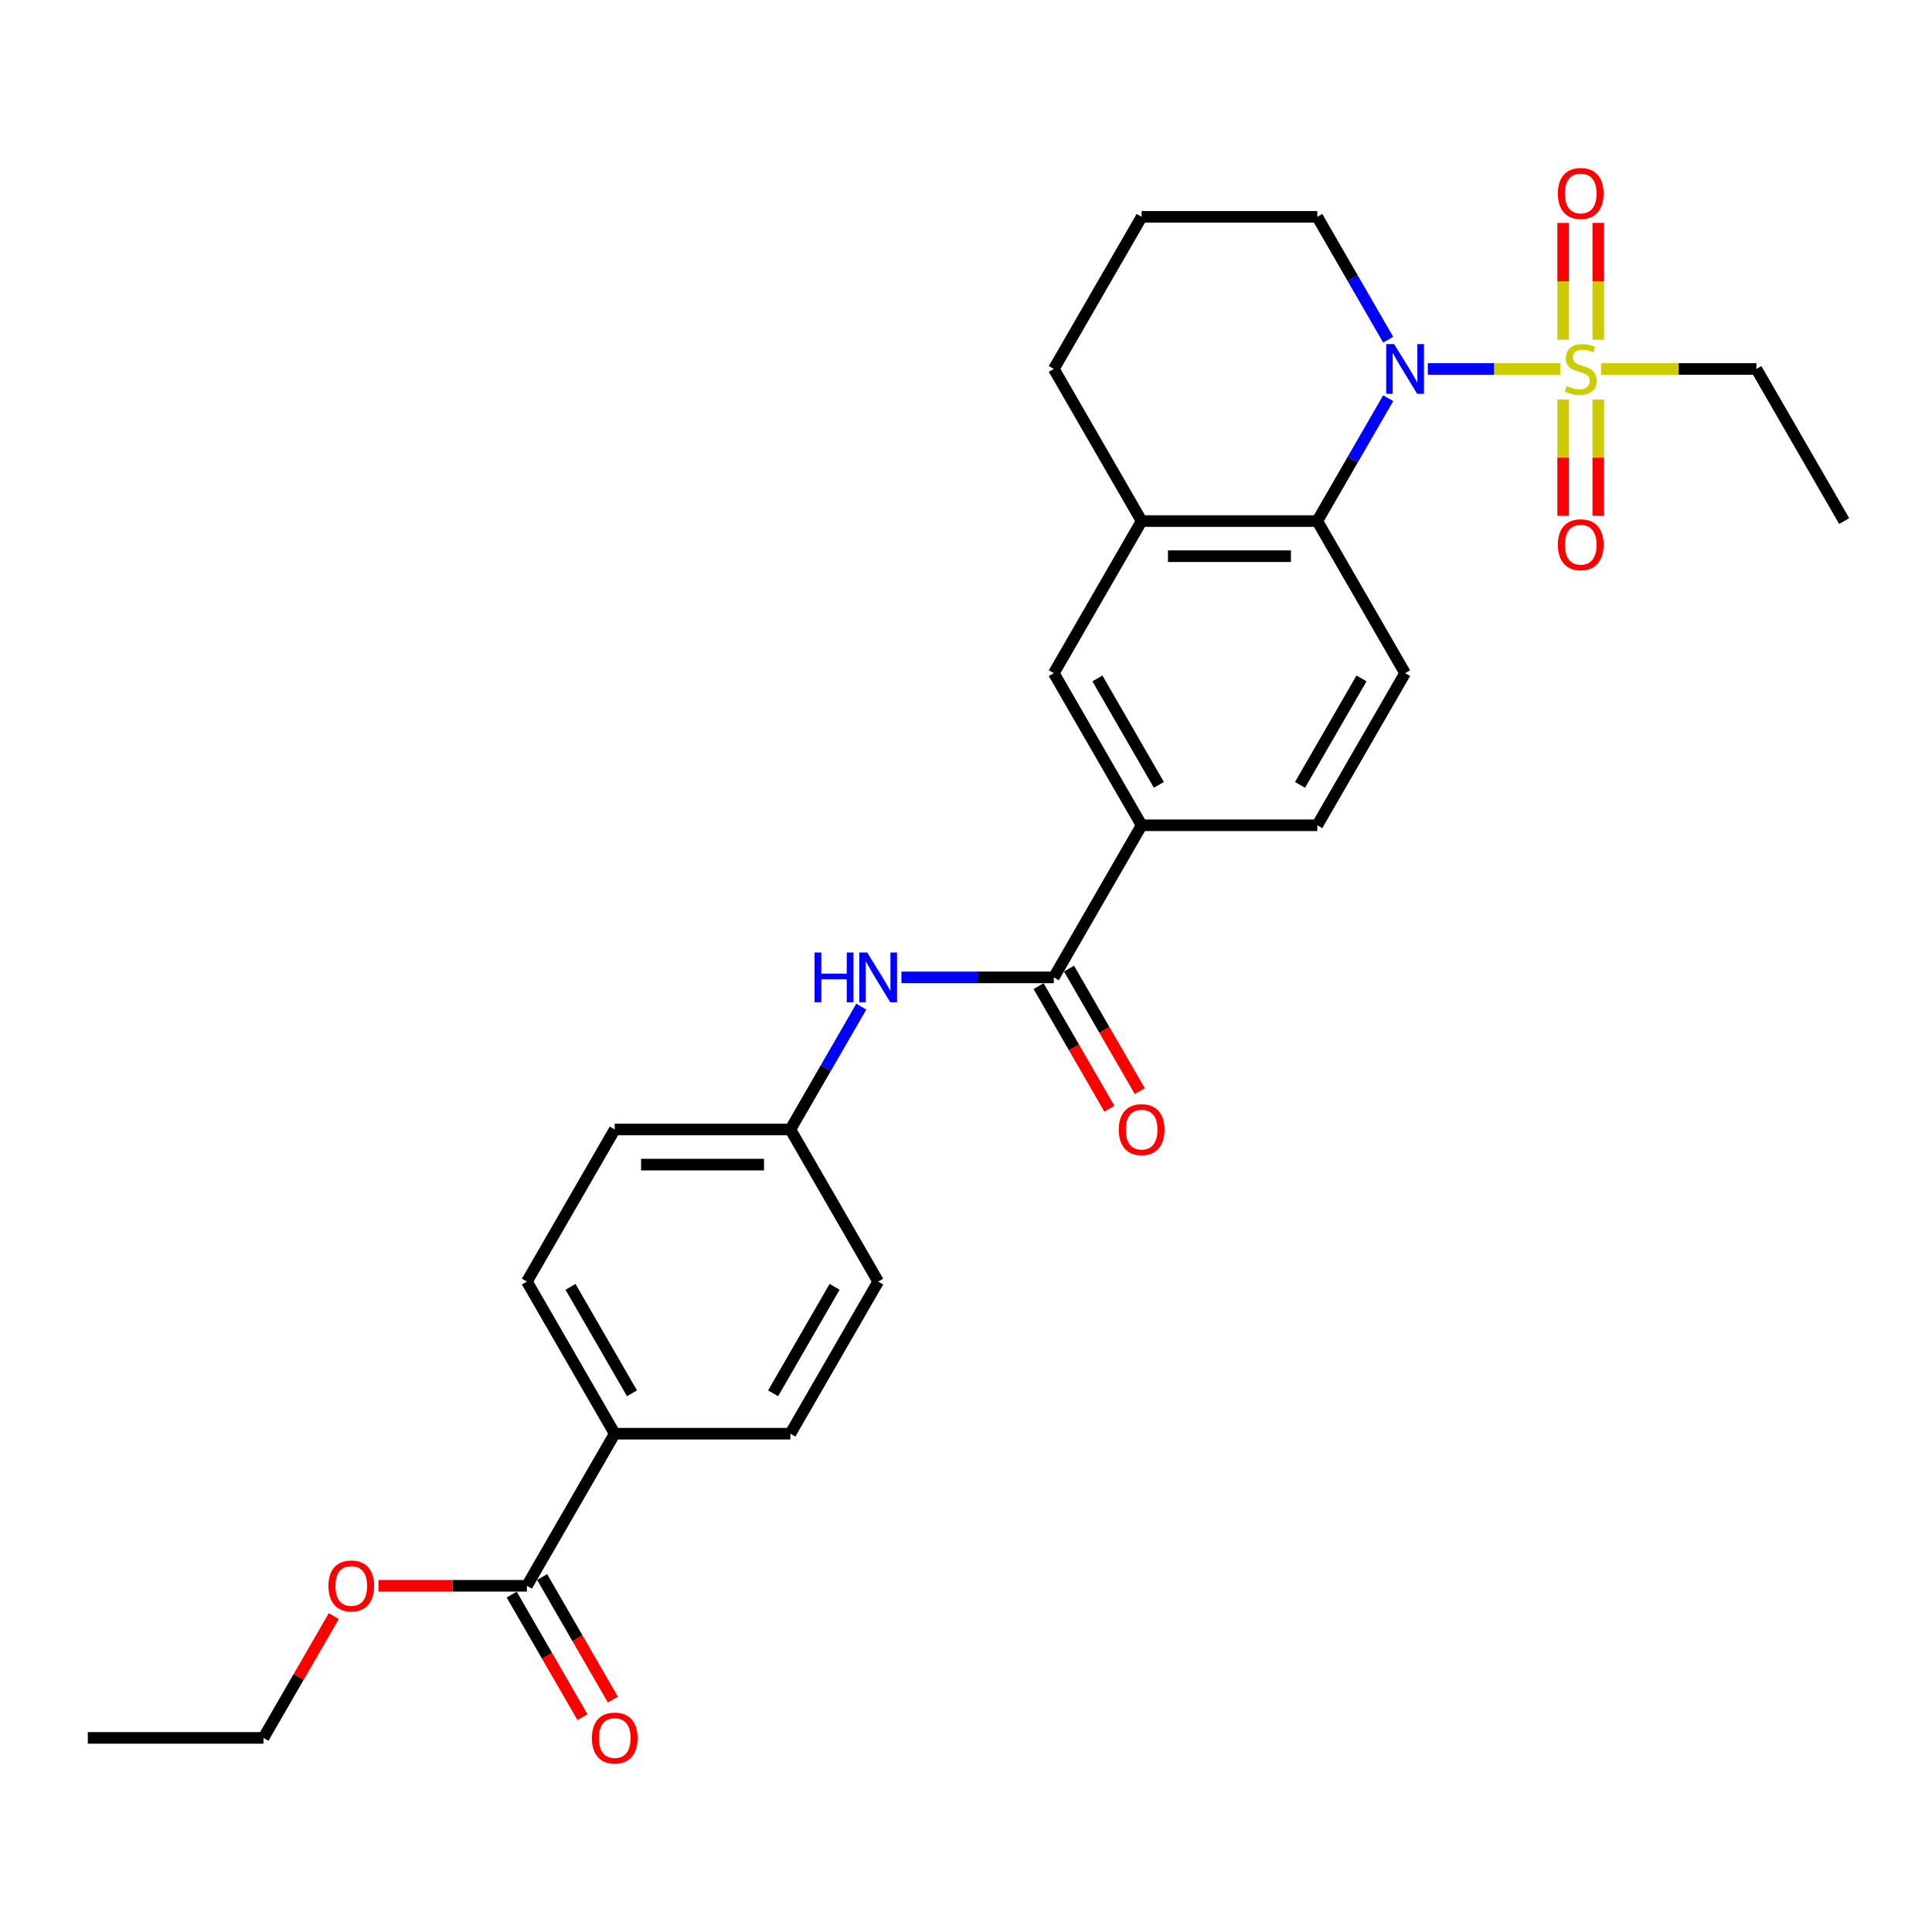 <?xml version='1.0' encoding='iso-8859-1'?>
<svg version='1.1' baseProfile='full'
              xmlns='http://www.w3.org/2000/svg'
                      xmlns:rdkit='http://www.rdkit.org/xml'
                      xmlns:xlink='http://www.w3.org/1999/xlink'
                  xml:space='preserve'
width='1000px' height='1000px' viewBox='0 0 1000 1000'>
<!-- END OF HEADER -->
<rect style='opacity:1.0;fill:#FFFFFF;stroke:none' width='1000' height='1000' x='0' y='0'> </rect>
<path class='bond-0' d='M 807.655,190.971 L 773.35,190.971' style='fill:none;fill-rule:evenodd;stroke:#CCCC00;stroke-width:6px;stroke-linecap:butt;stroke-linejoin:miter;stroke-opacity:1' />
<path class='bond-0' d='M 773.35,190.971 L 739.046,190.971' style='fill:none;fill-rule:evenodd;stroke:#0000FF;stroke-width:6px;stroke-linecap:butt;stroke-linejoin:miter;stroke-opacity:1' />
<path class='bond-9' d='M 809.091,206.771 L 809.091,236.878' style='fill:none;fill-rule:evenodd;stroke:#CCCC00;stroke-width:6px;stroke-linecap:butt;stroke-linejoin:miter;stroke-opacity:1' />
<path class='bond-9' d='M 809.091,236.878 L 809.091,266.985' style='fill:none;fill-rule:evenodd;stroke:#FF0000;stroke-width:6px;stroke-linecap:butt;stroke-linejoin:miter;stroke-opacity:1' />
<path class='bond-9' d='M 827.273,206.771 L 827.273,236.878' style='fill:none;fill-rule:evenodd;stroke:#CCCC00;stroke-width:6px;stroke-linecap:butt;stroke-linejoin:miter;stroke-opacity:1' />
<path class='bond-9' d='M 827.273,236.878 L 827.273,266.985' style='fill:none;fill-rule:evenodd;stroke:#FF0000;stroke-width:6px;stroke-linecap:butt;stroke-linejoin:miter;stroke-opacity:1' />
<path class='bond-10' d='M 827.273,175.862 L 827.273,145.619' style='fill:none;fill-rule:evenodd;stroke:#CCCC00;stroke-width:6px;stroke-linecap:butt;stroke-linejoin:miter;stroke-opacity:1' />
<path class='bond-10' d='M 827.273,145.619 L 827.273,115.376' style='fill:none;fill-rule:evenodd;stroke:#FF0000;stroke-width:6px;stroke-linecap:butt;stroke-linejoin:miter;stroke-opacity:1' />
<path class='bond-10' d='M 809.091,175.862 L 809.091,145.619' style='fill:none;fill-rule:evenodd;stroke:#CCCC00;stroke-width:6px;stroke-linecap:butt;stroke-linejoin:miter;stroke-opacity:1' />
<path class='bond-10' d='M 809.091,145.619 L 809.091,115.376' style='fill:none;fill-rule:evenodd;stroke:#FF0000;stroke-width:6px;stroke-linecap:butt;stroke-linejoin:miter;stroke-opacity:1' />
<path class='bond-18' d='M 828.709,190.971 L 868.9,190.971' style='fill:none;fill-rule:evenodd;stroke:#CCCC00;stroke-width:6px;stroke-linecap:butt;stroke-linejoin:miter;stroke-opacity:1' />
<path class='bond-18' d='M 868.9,190.971 L 909.091,190.971' style='fill:none;fill-rule:evenodd;stroke:#000000;stroke-width:6px;stroke-linecap:butt;stroke-linejoin:miter;stroke-opacity:1' />
<path class='bond-1' d='M 718.528,206.117 L 700.173,237.909' style='fill:none;fill-rule:evenodd;stroke:#0000FF;stroke-width:6px;stroke-linecap:butt;stroke-linejoin:miter;stroke-opacity:1' />
<path class='bond-1' d='M 700.173,237.909 L 681.818,269.701' style='fill:none;fill-rule:evenodd;stroke:#000000;stroke-width:6px;stroke-linecap:butt;stroke-linejoin:miter;stroke-opacity:1' />
<path class='bond-19' d='M 718.528,175.826 L 700.173,144.034' style='fill:none;fill-rule:evenodd;stroke:#0000FF;stroke-width:6px;stroke-linecap:butt;stroke-linejoin:miter;stroke-opacity:1' />
<path class='bond-19' d='M 700.173,144.034 L 681.818,112.242' style='fill:none;fill-rule:evenodd;stroke:#000000;stroke-width:6px;stroke-linecap:butt;stroke-linejoin:miter;stroke-opacity:1' />
<path class='bond-3' d='M 681.818,269.701 L 590.909,269.701' style='fill:none;fill-rule:evenodd;stroke:#000000;stroke-width:6px;stroke-linecap:butt;stroke-linejoin:miter;stroke-opacity:1' />
<path class='bond-3' d='M 668.182,287.883 L 604.545,287.883' style='fill:none;fill-rule:evenodd;stroke:#000000;stroke-width:6px;stroke-linecap:butt;stroke-linejoin:miter;stroke-opacity:1' />
<path class='bond-8' d='M 681.818,269.701 L 727.273,348.431' style='fill:none;fill-rule:evenodd;stroke:#000000;stroke-width:6px;stroke-linecap:butt;stroke-linejoin:miter;stroke-opacity:1' />
<path class='bond-2' d='M 545.455,505.89 L 590.909,427.16' style='fill:none;fill-rule:evenodd;stroke:#000000;stroke-width:6px;stroke-linecap:butt;stroke-linejoin:miter;stroke-opacity:1' />
<path class='bond-5' d='M 545.455,505.89 L 506.018,505.89' style='fill:none;fill-rule:evenodd;stroke:#000000;stroke-width:6px;stroke-linecap:butt;stroke-linejoin:miter;stroke-opacity:1' />
<path class='bond-5' d='M 506.018,505.89 L 466.582,505.89' style='fill:none;fill-rule:evenodd;stroke:#0000FF;stroke-width:6px;stroke-linecap:butt;stroke-linejoin:miter;stroke-opacity:1' />
<path class='bond-12' d='M 537.582,510.435 L 555.895,542.155' style='fill:none;fill-rule:evenodd;stroke:#000000;stroke-width:6px;stroke-linecap:butt;stroke-linejoin:miter;stroke-opacity:1' />
<path class='bond-12' d='M 555.895,542.155 L 574.208,573.874' style='fill:none;fill-rule:evenodd;stroke:#FF0000;stroke-width:6px;stroke-linecap:butt;stroke-linejoin:miter;stroke-opacity:1' />
<path class='bond-12' d='M 553.328,501.344 L 571.641,533.064' style='fill:none;fill-rule:evenodd;stroke:#000000;stroke-width:6px;stroke-linecap:butt;stroke-linejoin:miter;stroke-opacity:1' />
<path class='bond-12' d='M 571.641,533.064 L 589.954,564.783' style='fill:none;fill-rule:evenodd;stroke:#FF0000;stroke-width:6px;stroke-linecap:butt;stroke-linejoin:miter;stroke-opacity:1' />
<path class='bond-7' d='M 590.909,269.701 L 545.455,348.431' style='fill:none;fill-rule:evenodd;stroke:#000000;stroke-width:6px;stroke-linecap:butt;stroke-linejoin:miter;stroke-opacity:1' />
<path class='bond-28' d='M 590.909,269.701 L 545.455,190.971' style='fill:none;fill-rule:evenodd;stroke:#000000;stroke-width:6px;stroke-linecap:butt;stroke-linejoin:miter;stroke-opacity:1' />
<path class='bond-4' d='M 590.909,427.16 L 681.818,427.16' style='fill:none;fill-rule:evenodd;stroke:#000000;stroke-width:6px;stroke-linecap:butt;stroke-linejoin:miter;stroke-opacity:1' />
<path class='bond-29' d='M 590.909,427.16 L 545.455,348.431' style='fill:none;fill-rule:evenodd;stroke:#000000;stroke-width:6px;stroke-linecap:butt;stroke-linejoin:miter;stroke-opacity:1' />
<path class='bond-29' d='M 599.837,406.26 L 568.019,351.149' style='fill:none;fill-rule:evenodd;stroke:#000000;stroke-width:6px;stroke-linecap:butt;stroke-linejoin:miter;stroke-opacity:1' />
<path class='bond-15' d='M 445.801,521.035 L 427.446,552.827' style='fill:none;fill-rule:evenodd;stroke:#0000FF;stroke-width:6px;stroke-linecap:butt;stroke-linejoin:miter;stroke-opacity:1' />
<path class='bond-15' d='M 427.446,552.827 L 409.091,584.619' style='fill:none;fill-rule:evenodd;stroke:#000000;stroke-width:6px;stroke-linecap:butt;stroke-linejoin:miter;stroke-opacity:1' />
<path class='bond-6' d='M 272.727,820.808 L 318.182,742.079' style='fill:none;fill-rule:evenodd;stroke:#000000;stroke-width:6px;stroke-linecap:butt;stroke-linejoin:miter;stroke-opacity:1' />
<path class='bond-14' d='M 264.854,825.354 L 283.167,857.073' style='fill:none;fill-rule:evenodd;stroke:#000000;stroke-width:6px;stroke-linecap:butt;stroke-linejoin:miter;stroke-opacity:1' />
<path class='bond-14' d='M 283.167,857.073 L 301.481,888.792' style='fill:none;fill-rule:evenodd;stroke:#FF0000;stroke-width:6px;stroke-linecap:butt;stroke-linejoin:miter;stroke-opacity:1' />
<path class='bond-14' d='M 280.6,816.263 L 298.913,847.982' style='fill:none;fill-rule:evenodd;stroke:#000000;stroke-width:6px;stroke-linecap:butt;stroke-linejoin:miter;stroke-opacity:1' />
<path class='bond-14' d='M 298.913,847.982 L 317.227,879.701' style='fill:none;fill-rule:evenodd;stroke:#FF0000;stroke-width:6px;stroke-linecap:butt;stroke-linejoin:miter;stroke-opacity:1' />
<path class='bond-20' d='M 272.727,820.808 L 234.318,820.808' style='fill:none;fill-rule:evenodd;stroke:#000000;stroke-width:6px;stroke-linecap:butt;stroke-linejoin:miter;stroke-opacity:1' />
<path class='bond-20' d='M 234.318,820.808 L 195.909,820.808' style='fill:none;fill-rule:evenodd;stroke:#FF0000;stroke-width:6px;stroke-linecap:butt;stroke-linejoin:miter;stroke-opacity:1' />
<path class='bond-13' d='M 727.273,348.431 L 681.818,427.16' style='fill:none;fill-rule:evenodd;stroke:#000000;stroke-width:6px;stroke-linecap:butt;stroke-linejoin:miter;stroke-opacity:1' />
<path class='bond-13' d='M 704.709,351.149 L 672.89,406.26' style='fill:none;fill-rule:evenodd;stroke:#000000;stroke-width:6px;stroke-linecap:butt;stroke-linejoin:miter;stroke-opacity:1' />
<path class='bond-11' d='M 318.182,742.079 L 272.727,663.349' style='fill:none;fill-rule:evenodd;stroke:#000000;stroke-width:6px;stroke-linecap:butt;stroke-linejoin:miter;stroke-opacity:1' />
<path class='bond-11' d='M 327.11,721.178 L 295.291,666.067' style='fill:none;fill-rule:evenodd;stroke:#000000;stroke-width:6px;stroke-linecap:butt;stroke-linejoin:miter;stroke-opacity:1' />
<path class='bond-30' d='M 318.182,742.079 L 409.091,742.079' style='fill:none;fill-rule:evenodd;stroke:#000000;stroke-width:6px;stroke-linecap:butt;stroke-linejoin:miter;stroke-opacity:1' />
<path class='bond-21' d='M 409.091,584.619 L 454.545,663.349' style='fill:none;fill-rule:evenodd;stroke:#000000;stroke-width:6px;stroke-linecap:butt;stroke-linejoin:miter;stroke-opacity:1' />
<path class='bond-22' d='M 409.091,584.619 L 318.182,584.619' style='fill:none;fill-rule:evenodd;stroke:#000000;stroke-width:6px;stroke-linecap:butt;stroke-linejoin:miter;stroke-opacity:1' />
<path class='bond-22' d='M 395.455,602.801 L 331.818,602.801' style='fill:none;fill-rule:evenodd;stroke:#000000;stroke-width:6px;stroke-linecap:butt;stroke-linejoin:miter;stroke-opacity:1' />
<path class='bond-16' d='M 272.727,663.349 L 318.182,584.619' style='fill:none;fill-rule:evenodd;stroke:#000000;stroke-width:6px;stroke-linecap:butt;stroke-linejoin:miter;stroke-opacity:1' />
<path class='bond-17' d='M 409.091,742.079 L 454.545,663.349' style='fill:none;fill-rule:evenodd;stroke:#000000;stroke-width:6px;stroke-linecap:butt;stroke-linejoin:miter;stroke-opacity:1' />
<path class='bond-17' d='M 400.163,721.178 L 431.981,666.067' style='fill:none;fill-rule:evenodd;stroke:#000000;stroke-width:6px;stroke-linecap:butt;stroke-linejoin:miter;stroke-opacity:1' />
<path class='bond-26' d='M 909.091,190.971 L 954.545,269.701' style='fill:none;fill-rule:evenodd;stroke:#000000;stroke-width:6px;stroke-linecap:butt;stroke-linejoin:miter;stroke-opacity:1' />
<path class='bond-24' d='M 681.818,112.242 L 590.909,112.242' style='fill:none;fill-rule:evenodd;stroke:#000000;stroke-width:6px;stroke-linecap:butt;stroke-linejoin:miter;stroke-opacity:1' />
<path class='bond-25' d='M 172.759,836.499 L 154.561,868.018' style='fill:none;fill-rule:evenodd;stroke:#FF0000;stroke-width:6px;stroke-linecap:butt;stroke-linejoin:miter;stroke-opacity:1' />
<path class='bond-25' d='M 154.561,868.018 L 136.364,899.538' style='fill:none;fill-rule:evenodd;stroke:#000000;stroke-width:6px;stroke-linecap:butt;stroke-linejoin:miter;stroke-opacity:1' />
<path class='bond-23' d='M 545.455,190.971 L 590.909,112.242' style='fill:none;fill-rule:evenodd;stroke:#000000;stroke-width:6px;stroke-linecap:butt;stroke-linejoin:miter;stroke-opacity:1' />
<path class='bond-27' d='M 136.364,899.538 L 45.455,899.538' style='fill:none;fill-rule:evenodd;stroke:#000000;stroke-width:6px;stroke-linecap:butt;stroke-linejoin:miter;stroke-opacity:1' />
<path  class='atom-0' d='M 810.909 199.808
Q 811.2 199.917, 812.4 200.426
Q 813.6 200.935, 814.909 201.262
Q 816.255 201.553, 817.564 201.553
Q 820 201.553, 821.418 200.39
Q 822.836 199.19, 822.836 197.117
Q 822.836 195.699, 822.109 194.826
Q 821.418 193.953, 820.327 193.481
Q 819.236 193.008, 817.418 192.462
Q 815.127 191.771, 813.745 191.117
Q 812.4 190.462, 811.418 189.081
Q 810.473 187.699, 810.473 185.371
Q 810.473 182.135, 812.655 180.135
Q 814.873 178.135, 819.236 178.135
Q 822.218 178.135, 825.6 179.553
L 824.764 182.353
Q 821.673 181.081, 819.345 181.081
Q 816.836 181.081, 815.455 182.135
Q 814.073 183.153, 814.109 184.935
Q 814.109 186.317, 814.8 187.153
Q 815.527 187.99, 816.545 188.462
Q 817.6 188.935, 819.345 189.481
Q 821.673 190.208, 823.055 190.935
Q 824.436 191.662, 825.418 193.153
Q 826.436 194.608, 826.436 197.117
Q 826.436 200.681, 824.036 202.608
Q 821.673 204.499, 817.709 204.499
Q 815.418 204.499, 813.673 203.99
Q 811.964 203.517, 809.927 202.681
L 810.909 199.808
' fill='#CCCC00'/>
<path  class='atom-1' d='M 721.582 178.099
L 730.018 191.735
Q 730.855 193.081, 732.2 195.517
Q 733.545 197.953, 733.618 198.099
L 733.618 178.099
L 737.036 178.099
L 737.036 203.844
L 733.509 203.844
L 724.455 188.935
Q 723.4 187.19, 722.273 185.19
Q 721.182 183.19, 720.855 182.571
L 720.855 203.844
L 717.509 203.844
L 717.509 178.099
L 721.582 178.099
' fill='#0000FF'/>
<path  class='atom-6' d='M 421.618 493.017
L 425.109 493.017
L 425.109 503.962
L 438.273 503.962
L 438.273 493.017
L 441.764 493.017
L 441.764 518.762
L 438.273 518.762
L 438.273 506.872
L 425.109 506.872
L 425.109 518.762
L 421.618 518.762
L 421.618 493.017
' fill='#0000FF'/>
<path  class='atom-6' d='M 448.855 493.017
L 457.291 506.653
Q 458.127 507.999, 459.473 510.435
Q 460.818 512.872, 460.891 513.017
L 460.891 493.017
L 464.309 493.017
L 464.309 518.762
L 460.782 518.762
L 451.727 503.853
Q 450.673 502.108, 449.545 500.108
Q 448.455 498.108, 448.127 497.49
L 448.127 518.762
L 444.782 518.762
L 444.782 493.017
L 448.855 493.017
' fill='#0000FF'/>
<path  class='atom-10' d='M 806.364 281.953
Q 806.364 275.771, 809.418 272.317
Q 812.473 268.862, 818.182 268.862
Q 823.891 268.862, 826.945 272.317
Q 830 275.771, 830 281.953
Q 830 288.208, 826.909 291.771
Q 823.818 295.299, 818.182 295.299
Q 812.509 295.299, 809.418 291.771
Q 806.364 288.244, 806.364 281.953
M 818.182 292.39
Q 822.109 292.39, 824.218 289.771
Q 826.364 287.117, 826.364 281.953
Q 826.364 276.899, 824.218 274.353
Q 822.109 271.771, 818.182 271.771
Q 814.255 271.771, 812.109 274.317
Q 810 276.862, 810 281.953
Q 810 287.153, 812.109 289.771
Q 814.255 292.39, 818.182 292.39
' fill='#FF0000'/>
<path  class='atom-11' d='M 806.364 100.135
Q 806.364 93.953, 809.418 90.499
Q 812.473 87.044, 818.182 87.044
Q 823.891 87.044, 826.945 90.499
Q 830 93.953, 830 100.135
Q 830 106.39, 826.909 109.953
Q 823.818 113.481, 818.182 113.481
Q 812.509 113.481, 809.418 109.953
Q 806.364 106.426, 806.364 100.135
M 818.182 110.571
Q 822.109 110.571, 824.218 107.953
Q 826.364 105.299, 826.364 100.135
Q 826.364 95.081, 824.218 92.535
Q 822.109 89.953, 818.182 89.953
Q 814.255 89.953, 812.109 92.499
Q 810 95.044, 810 100.135
Q 810 105.335, 812.109 107.953
Q 814.255 110.571, 818.182 110.571
' fill='#FF0000'/>
<path  class='atom-13' d='M 579.091 584.692
Q 579.091 578.51, 582.145 575.056
Q 585.2 571.601, 590.909 571.601
Q 596.618 571.601, 599.673 575.056
Q 602.727 578.51, 602.727 584.692
Q 602.727 590.947, 599.636 594.51
Q 596.545 598.038, 590.909 598.038
Q 585.236 598.038, 582.145 594.51
Q 579.091 590.983, 579.091 584.692
M 590.909 595.128
Q 594.836 595.128, 596.945 592.51
Q 599.091 589.856, 599.091 584.692
Q 599.091 579.638, 596.945 577.092
Q 594.836 574.51, 590.909 574.51
Q 586.982 574.51, 584.836 577.056
Q 582.727 579.601, 582.727 584.692
Q 582.727 589.892, 584.836 592.51
Q 586.982 595.128, 590.909 595.128
' fill='#FF0000'/>
<path  class='atom-15' d='M 306.364 899.61
Q 306.364 893.429, 309.418 889.974
Q 312.473 886.519, 318.182 886.519
Q 323.891 886.519, 326.945 889.974
Q 330 893.429, 330 899.61
Q 330 905.865, 326.909 909.429
Q 323.818 912.956, 318.182 912.956
Q 312.509 912.956, 309.418 909.429
Q 306.364 905.901, 306.364 899.61
M 318.182 910.047
Q 322.109 910.047, 324.218 907.429
Q 326.364 904.774, 326.364 899.61
Q 326.364 894.556, 324.218 892.01
Q 322.109 889.429, 318.182 889.429
Q 314.255 889.429, 312.109 891.974
Q 310 894.519, 310 899.61
Q 310 904.81, 312.109 907.429
Q 314.255 910.047, 318.182 910.047
' fill='#FF0000'/>
<path  class='atom-21' d='M 170 820.881
Q 170 814.699, 173.055 811.244
Q 176.109 807.79, 181.818 807.79
Q 187.527 807.79, 190.582 811.244
Q 193.636 814.699, 193.636 820.881
Q 193.636 827.135, 190.545 830.699
Q 187.455 834.226, 181.818 834.226
Q 176.145 834.226, 173.055 830.699
Q 170 827.172, 170 820.881
M 181.818 831.317
Q 185.745 831.317, 187.855 828.699
Q 190 826.044, 190 820.881
Q 190 815.826, 187.855 813.281
Q 185.745 810.699, 181.818 810.699
Q 177.891 810.699, 175.745 813.244
Q 173.636 815.79, 173.636 820.881
Q 173.636 826.081, 175.745 828.699
Q 177.891 831.317, 181.818 831.317
' fill='#FF0000'/>
</svg>
